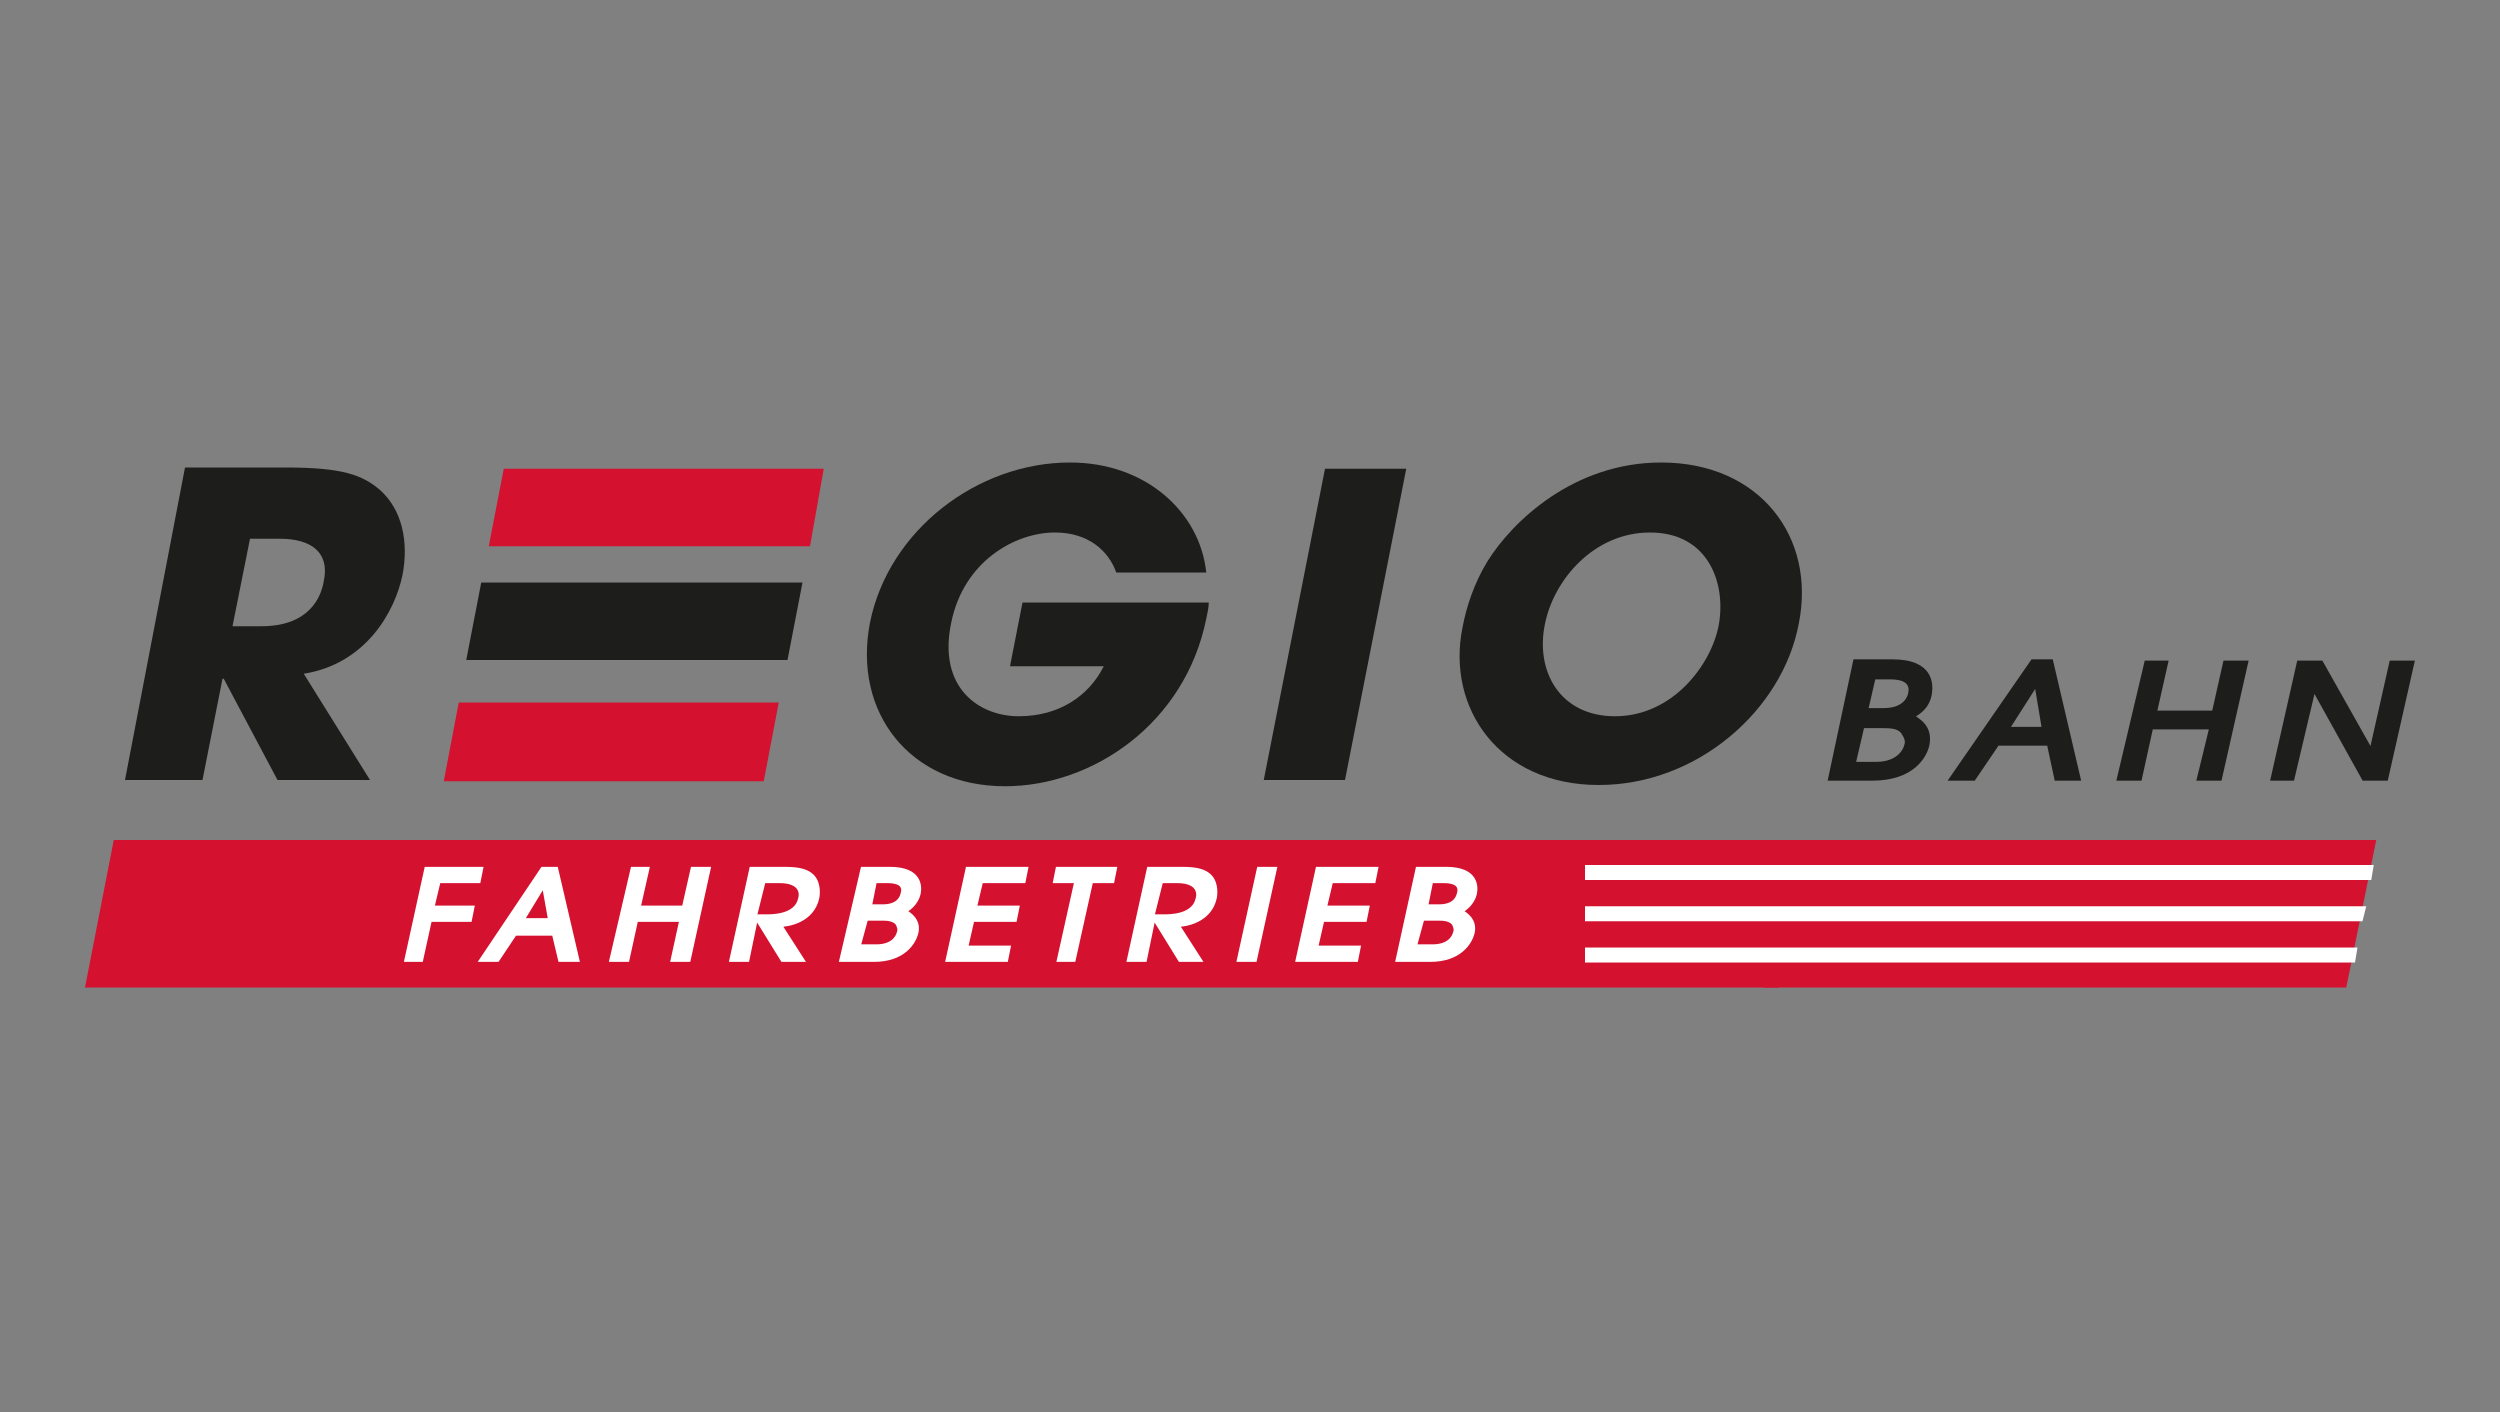<?xml version="1.0" encoding="UTF-8"?>
<!-- Generator: Adobe Illustrator 26.0.3, SVG Export Plug-In . SVG Version: 6.00 Build 0)  -->
<svg xmlns="http://www.w3.org/2000/svg" xmlns:xlink="http://www.w3.org/1999/xlink" version="1.1" id="Ebene_1" x="0px" y="0px" viewBox="0 0 200 113" style="enable-background:new 0 0 200 113;" xml:space="preserve">
<rect x="0" y="0" width="200" height="113" fill="#808080" stroke="none"/>
<style type="text/css">
	.st0{fill:#D51130;}
	.st1{fill:#FFFFFF;}
	.st2{fill:none;stroke:#FFFFFF;stroke-width:0.304;stroke-miterlimit:3.864;}
	.st3{fill-rule:evenodd;clip-rule:evenodd;fill:#FFFFFF;}
	.st4{fill-rule:evenodd;clip-rule:evenodd;fill:#1D1D1B;}
	.st5{fill:#1D1D1B;}
	.st6{fill:none;stroke:#1D1D1B;stroke-width:0.304;stroke-miterlimit:3.864;}
</style>
<polygon class="st0" points="141.1,79 187.7,79 190.1,67.2 143.5,67.2 "></polygon>
<polygon class="st0" points="9.1,67.2 6.8,79 142.3,79 144.6,67.2 "></polygon>
<polygon class="st1" points="33.7,76.8 34.4,73.6 37.6,73.6 37.8,72.6 34.6,72.6 35.1,70.5 38.3,70.5 38.5,69.5 34.1,69.5   32.5,76.8 "></polygon>
<polygon class="st2" points="33.7,76.8 34.4,73.6 37.6,73.6 37.8,72.6 34.6,72.6 35.1,70.5 38.3,70.5 38.5,69.5 34.1,69.5   32.5,76.8 "></polygon>
<path class="st3" d="M46.2,76.8l-1.7-7.3h-1.1l-4.9,7.3h1.3l1.4-2.1h3.1l0.5,2.1H46.2z M41.8,73.6l1.7-2.8h0l0.5,2.8H41.8z"></path>
<path class="st2" d="M46.2,76.8l-1.7-7.3h-1.1l-4.9,7.3h1.3l1.4-2.1h3.1l0.5,2.1H46.2z M41.8,73.6l1.7-2.8h0l0.5,2.8H41.8z"></path>
<polygon class="st1" points="55.1,76.8 56.7,69.5 55.4,69.5 54.7,72.6 51.1,72.6 51.8,69.5 50.6,69.5 48.9,76.8 50.2,76.8   50.9,73.6 54.5,73.6 53.8,76.8 "></polygon>
<polygon class="st2" points="55.1,76.8 56.7,69.5 55.4,69.5 54.7,72.6 51.1,72.6 51.8,69.5 50.6,69.5 48.9,76.8 50.2,76.8   50.9,73.6 54.5,73.6 53.8,76.8 "></polygon>
<path class="st3" d="M64.2,76.8L62.4,74c0.6,0,2.6-0.3,3-2.2c0.1-0.6,0-1.3-0.4-1.7c-0.4-0.4-1-0.6-2.2-0.6h-2.7l-1.6,7.3h1.3  l0.7-3.4h0l2.1,3.4H64.2z M61.1,70.5h1.3c1.4,0,1.8,0.7,1.6,1.4c-0.3,1.4-2.2,1.4-2.7,1.4h-0.9L61.1,70.5z"></path>
<path class="st2" d="M64.2,76.8L62.4,74c0.6,0,2.6-0.3,3-2.2c0.1-0.6,0-1.3-0.4-1.7c-0.4-0.4-1-0.6-2.2-0.6h-2.7l-1.6,7.3h1.3  l0.7-3.4h0l2.1,3.4H64.2z M61.1,70.5h1.3c1.4,0,1.8,0.7,1.6,1.4c-0.3,1.4-2.2,1.4-2.7,1.4h-0.9L61.1,70.5z"></path>
<path class="st3" d="M67.3,76.8h2.6c2.4,0,3.2-1.4,3.4-2.1c0.3-1.1-0.6-1.6-0.9-1.8c0.3-0.2,0.9-0.6,1.1-1.4c0.1-0.5,0.2-2-2.3-2H69  L67.3,76.8z M69.3,73.5h1.2c0.4,0,1,0,1.3,0.4c0.1,0.2,0.2,0.5,0.1,0.7c-0.1,0.4-0.5,1.1-1.8,1.1h-1.4L69.3,73.5z M70,70.5h1  c0.3,0,1.5,0,1.2,1c-0.1,0.4-0.4,1-1.6,1h-1L70,70.5z"></path>
<path class="st2" d="M67.3,76.8h2.6c2.4,0,3.2-1.4,3.4-2.1c0.3-1.1-0.6-1.6-0.9-1.8c0.3-0.2,0.9-0.6,1.1-1.4c0.1-0.5,0.2-2-2.3-2H69  L67.3,76.8z M69.3,73.5h1.2c0.4,0,1,0,1.3,0.4c0.1,0.2,0.2,0.5,0.1,0.7c-0.1,0.4-0.5,1.1-1.8,1.1h-1.4L69.3,73.5z M70,70.5h1  c0.3,0,1.5,0,1.2,1c-0.1,0.4-0.4,1-1.6,1h-1L70,70.5z"></path>
<polygon class="st1" points="80.5,76.8 80.7,75.8 77.3,75.8 77.8,73.6 81.2,73.6 81.4,72.6 78,72.6 78.5,70.5 81.9,70.5 82.1,69.5   77.4,69.5 75.8,76.8 "></polygon>
<polygon class="st2" points="80.5,76.8 80.7,75.8 77.3,75.8 77.8,73.6 81.2,73.6 81.4,72.6 78,72.6 78.5,70.5 81.9,70.5 82.1,69.5   77.4,69.5 75.8,76.8 "></polygon>
<polygon class="st1" points="85.9,76.8 87.3,70.5 89,70.5 89.2,69.5 84.6,69.5 84.4,70.5 86.1,70.5 84.7,76.8 "></polygon>
<polygon class="st2" points="85.9,76.8 87.3,70.5 89,70.5 89.2,69.5 84.6,69.5 84.4,70.5 86.1,70.5 84.7,76.8 "></polygon>
<path class="st3" d="M96,76.8L94.2,74c0.6,0,2.6-0.3,3-2.2c0.1-0.6,0-1.3-0.4-1.7c-0.4-0.4-1-0.6-2.2-0.6h-2.7l-1.6,7.3h1.3l0.7-3.4  h0l2.1,3.4H96z M92.9,70.5h1.3c1.4,0,1.8,0.7,1.6,1.4c-0.3,1.4-2.2,1.4-2.7,1.4h-0.9L92.9,70.5z"></path>
<path class="st2" d="M96,76.8L94.2,74c0.6,0,2.6-0.3,3-2.2c0.1-0.6,0-1.3-0.4-1.7c-0.4-0.4-1-0.6-2.2-0.6h-2.7l-1.6,7.3h1.3l0.7-3.4  h0l2.1,3.4H96z M92.9,70.5h1.3c1.4,0,1.8,0.7,1.6,1.4c-0.3,1.4-2.2,1.4-2.7,1.4h-0.9L92.9,70.5z"></path>
<polygon class="st1" points="100.4,76.8 102,69.5 100.7,69.5 99.1,76.8 "></polygon>
<polygon class="st2" points="100.4,76.8 102,69.5 100.7,69.5 99.1,76.8 "></polygon>
<polygon class="st1" points="108.5,76.8 108.7,75.8 105.3,75.8 105.8,73.6 109.2,73.6 109.4,72.6 106,72.6 106.5,70.5 109.9,70.5   110.1,69.5 105.4,69.5 103.8,76.8 "></polygon>
<polygon class="st2" points="108.5,76.8 108.7,75.8 105.3,75.8 105.8,73.6 109.2,73.6 109.4,72.6 106,72.6 106.5,70.5 109.9,70.5   110.1,69.5 105.4,69.5 103.8,76.8 "></polygon>
<path class="st3" d="M111.8,76.8h2.6c2.4,0,3.2-1.4,3.4-2.1c0.3-1.1-0.6-1.6-0.9-1.8c0.3-0.2,0.9-0.6,1.1-1.4c0.1-0.5,0.2-2-2.3-2  h-2.3L111.8,76.8z M113.8,73.5h1.2c0.4,0,1,0,1.3,0.4c0.1,0.2,0.2,0.5,0.1,0.7c-0.1,0.4-0.5,1.1-1.8,1.1h-1.4L113.8,73.5z   M114.5,70.5h1c0.3,0,1.5,0,1.2,1c-0.1,0.4-0.4,1-1.6,1h-1L114.5,70.5z"></path>
<path class="st2" d="M111.8,76.8h2.6c2.4,0,3.2-1.4,3.4-2.1c0.3-1.1-0.6-1.6-0.9-1.8c0.3-0.2,0.9-0.6,1.1-1.4c0.1-0.5,0.2-2-2.3-2  h-2.3L111.8,76.8z M113.8,73.5h1.2c0.4,0,1,0,1.3,0.4c0.1,0.2,0.2,0.5,0.1,0.7c-0.1,0.4-0.5,1.1-1.8,1.1h-1.4L113.8,73.5z   M114.5,70.5h1c0.3,0,1.5,0,1.2,1c-0.1,0.4-0.4,1-1.6,1h-1L114.5,70.5z"></path>
<path class="st4" d="M10,62.4h6.2l1.6-8.1h0.1l4.3,8.1h7.4l-5.3-8.5c5-0.8,7.3-5,7.9-7.9c0.5-2.6,0-5.2-1.8-6.8  c-1.4-1.2-3-1.8-7.5-1.8h-8.1L10,62.4z M20,43.1h2.4c2.5,0,4,1.1,3.5,3.4c-0.2,1.2-1.1,3.6-5,3.6h-2.3L20,43.1z"></path>
<path class="st5" d="M81.8,48.2l-1,5.1h7.5c-1.2,2.4-3.6,4-6.8,4c-3.2,0-6.5-2.3-5.4-7.5c1-4.9,5.1-7.2,8.3-7.2  c2.7,0,4.3,1.5,4.9,3.2h7.2C96,41,91.7,37,85.6,37c-7.4,0-14.5,5.4-16,12.8c-1.4,7.2,3.2,13.1,10.8,13.1c7,0,14.4-5,16.1-13.4  c0.1-0.5,0.2-0.9,0.2-1.3H81.8z"></path>
<polygon class="st5" points="101.1,62.4 107.6,62.4 112.5,37.5 106,37.5 "></polygon>
<path class="st4" d="M119,44.9c-1.1,1.8-1.7,3.7-2,5.3c-1.3,6.4,2.9,12.6,10.9,12.6c7.9,0,14.7-6,16-12.9c1.4-6.9-3.1-12.9-11-12.9  C125.9,37,121,41.7,119,44.9 M123.6,49.9c0.7-3.5,3.9-7.3,8.4-7.3c4.7,0,6.1,4.1,5.5,7.4c-0.6,3.2-3.7,7.3-8.3,7.3  C124.8,57.3,122.8,53.7,123.6,49.9"></path>
<polygon class="st0" points="39.1,43.7 64.8,43.7 65.9,37.5 40.3,37.5 "></polygon>
<polygon class="st0" points="35.5,62.5 61.1,62.5 62.3,56.2 36.7,56.2 "></polygon>
<polygon class="st5" points="37.3,52.8 63,52.8 64.2,46.6 38.5,46.6 "></polygon>
<path class="st4" d="M146.4,62.3h3.4c3.2,0,4.2-1.8,4.4-2.7c0.3-1.5-0.8-2-1.2-2.3c0.5-0.3,1.2-0.7,1.4-1.8c0.1-0.7,0.2-2.6-3-2.6  h-3L146.4,62.3z M149,58.1h1.6c0.6,0,1.4,0,1.7,0.6c0.2,0.3,0.3,0.6,0.2,0.9c-0.1,0.5-0.7,1.5-2.4,1.5h-1.8L149,58.1z M149.9,54.2  h1.3c0.4,0,1.9,0,1.6,1.3c-0.1,0.5-0.6,1.3-2.1,1.3h-1.4L149.9,54.2z"></path>
<path class="st6" d="M146.4,62.3h3.4c3.2,0,4.2-1.8,4.4-2.7c0.3-1.5-0.8-2-1.2-2.3c0.5-0.3,1.2-0.7,1.4-1.8c0.1-0.7,0.2-2.6-3-2.6  h-3L146.4,62.3z M149,58.1h1.6c0.6,0,1.4,0,1.7,0.6c0.2,0.3,0.3,0.6,0.2,0.9c-0.1,0.5-0.7,1.5-2.4,1.5h-1.8L149,58.1z M149.9,54.2  h1.3c0.4,0,1.9,0,1.6,1.3c-0.1,0.5-0.6,1.3-2.1,1.3h-1.4L149.9,54.2z"></path>
<path class="st4" d="M166.3,62.3l-2.2-9.4h-1.5l-6.5,9.4h1.8l1.9-2.8h4.1l0.6,2.8H166.3z M160.6,58.3l2.3-3.6h0l0.6,3.6H160.6z"></path>
<path class="st6" d="M166.3,62.3l-2.2-9.4h-1.5l-6.5,9.4h1.8l1.9-2.8h4.1l0.6,2.8H166.3z M160.6,58.3l2.3-3.6h0l0.6,3.6H160.6z"></path>
<polygon class="st5" points="177.6,62.3 179.7,53 178,53 177.1,57 172.4,57 173.3,53 171.7,53 169.5,62.3 171.2,62.3 172.1,58.2   176.9,58.2 175.9,62.3 "></polygon>
<polygon class="st6" points="177.6,62.3 179.7,53 178,53 177.1,57 172.4,57 173.3,53 171.7,53 169.5,62.3 171.2,62.3 172.1,58.2   176.9,58.2 175.9,62.3 "></polygon>
<polygon class="st5" points="190.9,62.3 193,53 191.3,53 189.7,60.1 189.7,60.1 185.7,53 183.9,53 181.8,62.3 183.4,62.3   185.1,55.1 185.1,55.1 189.1,62.3 "></polygon>
<polygon class="st6" points="190.9,62.3 193,53 191.3,53 189.7,60.1 189.7,60.1 185.7,53 183.9,53 181.8,62.3 183.4,62.3   185.1,55.1 185.1,55.1 189.1,62.3 "></polygon>
<polygon class="st1" points="189.3,72.5 126.8,72.5 126.8,73.7 189,73.7 "></polygon>
<polygon class="st1" points="189.9,69.2 126.8,69.2 126.8,70.4 189.7,70.4 "></polygon>
<polygon class="st1" points="188.6,75.8 126.8,75.8 126.8,77 188.4,77 "></polygon>
</svg>

